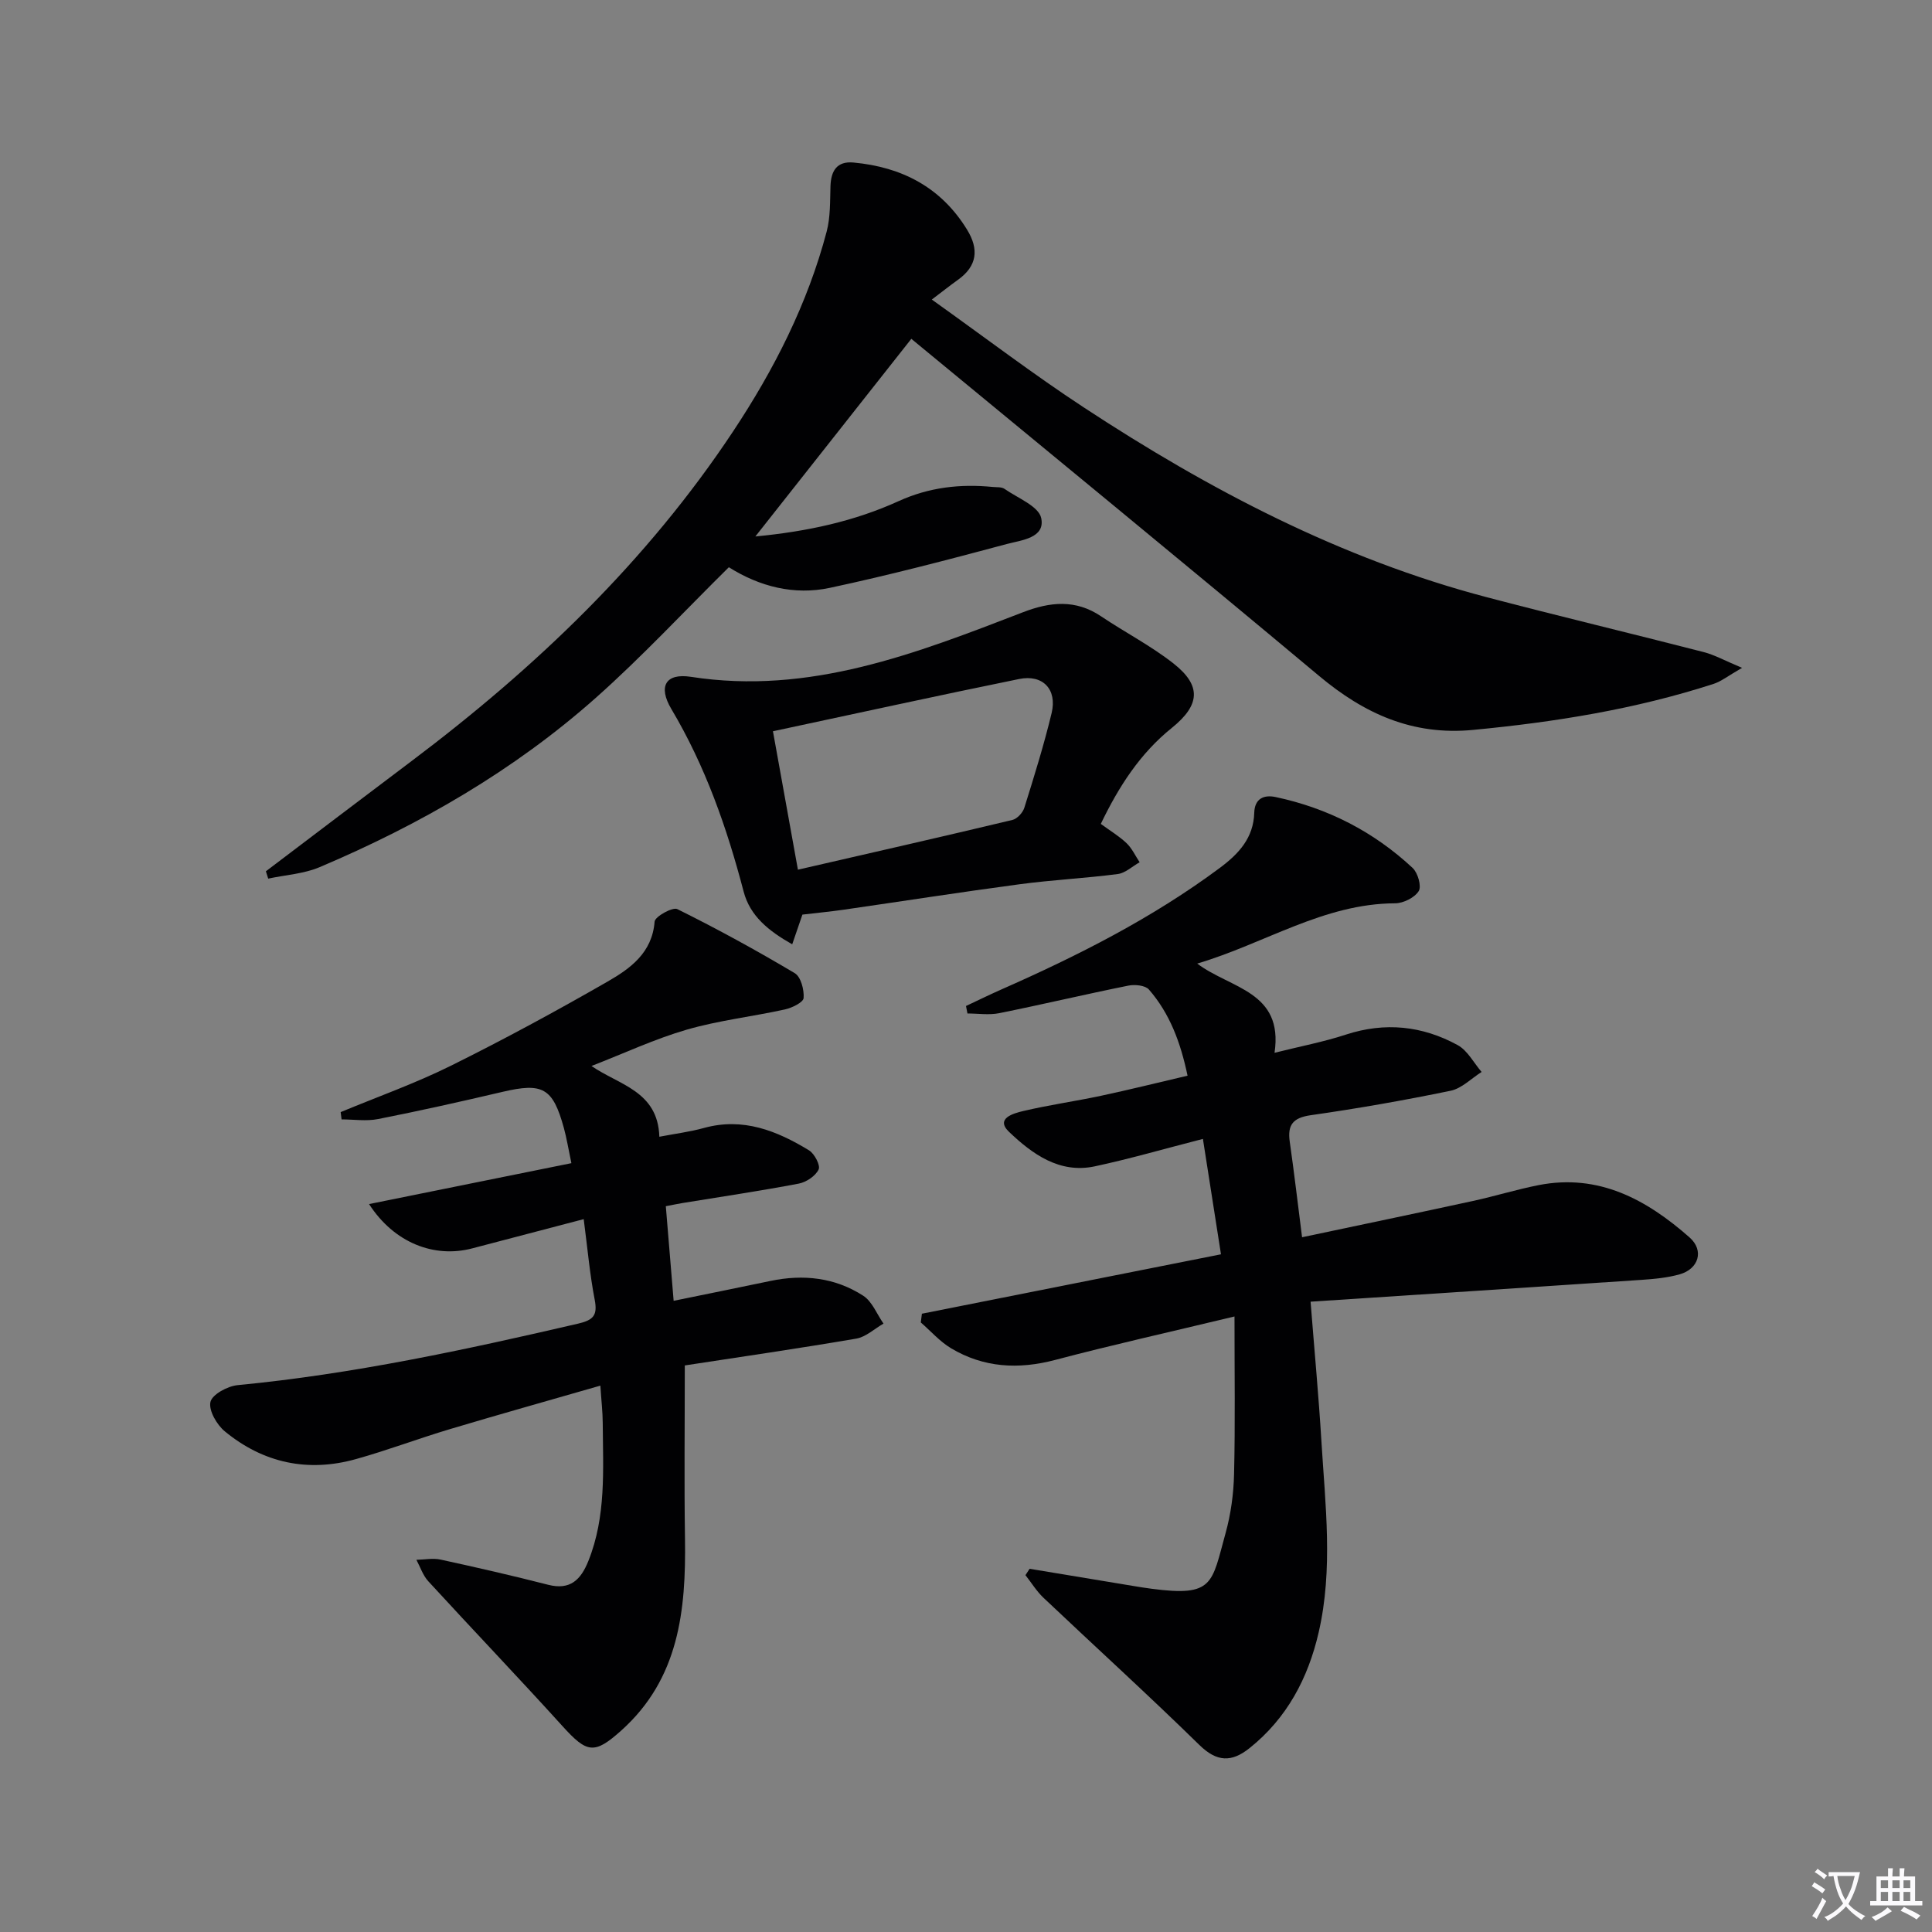 <svg enable-background="new 0 0 400 400" viewBox="0 0 400 400" xmlns="http://www.w3.org/2000/svg"><rect x="0" y="0" width="400" height="400" fill="#808080" stroke="none"/><path d="m377.9 391.2c-.2.3-.4.5-.6.8-.7-.6-1.4-1-2.2-1.5.2-.3.4-.5.5-.8.6.4 1.4.8 2.3 1.5zm-1.8 6.1c-.2-.2-.5-.4-.9-.6.4-.6.8-1.2 1.2-1.9s.7-1.3.9-1.9c.3.3.5.5.8.7-.7 1.3-1.4 2.6-2 3.7zm2.2-9c-.3.3-.5.5-.6.8-.6-.6-1.3-1.1-2-1.5.3-.3.5-.5.6-.7.6.5 1.3.9 2 1.4zm.3.2v-.9h2 4.5c-.3 1.3-.6 2.5-1 3.6s-.9 2.1-1.4 3c.4.5 1 1 1.6 1.4s1.2.8 1.9 1.1c-.3.2-.5.4-.8.8-.4-.3-1-.7-1.6-1.2s-1.2-1.1-1.6-1.6c-.5.6-1.1 1.1-1.7 1.6s-1.4.9-2.1 1.4c-.1-.3-.3-.5-.7-.8.6-.2 1.2-.5 1.9-1s1.4-1.1 2-1.8c-.5-.8-.9-1.6-1.2-2.5s-.6-2-.8-3.2c-.4.1-.7.1-1 .1zm2.5 2.7c.3 1 .7 1.7 1 2.2.3-.5.6-1.1 1-2s.6-1.9.9-3h-3.2-.4c.1.9.3 1.8.7 2.8z" fill="#fbfafc"/><path d="m396.5 388.5v1.5 3.6h1.5v.9c-.4 0-1 0-1.7 0h-7.9c-.5 0-.9 0-1.2 0v-.9h1.3v-3.5c0-.7 0-1.2 0-1.6h2.4c0-.8 0-1.4 0-1.7h1c0 .3-.1.8-.1 1.7h1.5c0-.8 0-1.4 0-1.7h1c0 .3-.1.9-.1 1.7zm-8.2 9.2c-.2-.3-.5-.5-.8-.8.8-.3 1.4-.6 1.9-.9s1-.7 1.4-1.1c.3.3.6.5.9.8-1.6 1-2.8 1.6-3.4 2zm2.6-6.8v-1.6h-1.5v1.6zm0 2.7v-1.9h-1.5v1.9zm2.4-2.7v-1.6h-1.5v1.6zm0 2.7v-1.9h-1.5v1.9zm.2 2 .7-.8c.4.2.9.5 1.6.8s1.3.7 1.8 1c-.3.3-.5.5-.8.8-.4-.3-1.5-1-3.3-1.8zm2-4.7v-1.6h-1.4v1.6zm0 2.7v-1.9h-1.4v1.9z" fill="#fbfafc"/><g fill="#010103"><path d="m255.59 272.56c-13.67 3.29-25.44 5.91-37.09 8.99-7.63 2.02-14.83 1.63-21.6-2.41-2.32-1.39-4.18-3.54-6.26-5.34.08-.6.16-1.21.23-1.81 20.45-4.06 40.9-8.12 61.92-12.3-1.28-8.18-2.47-15.79-3.74-23.89-8 2.05-15.14 4.13-22.39 5.68-7.32 1.56-12.96-2.58-17.74-7.13-2.94-2.81.98-3.86 2.92-4.32 5.32-1.26 10.76-2.02 16.11-3.16 5.81-1.24 11.59-2.68 17.92-4.16-1.45-6.92-3.69-12.88-8-17.84-.76-.87-2.9-1.08-4.25-.81-8.94 1.8-17.82 3.91-26.76 5.71-2.11.42-4.37.06-6.56.06-.1-.52-.2-1.03-.3-1.55 2.44-1.14 4.87-2.34 7.34-3.43 15.87-7 31.28-14.79 45.25-25.19 3.89-2.9 6.94-6.19 7.09-11.39.08-2.89 1.94-3.78 4.43-3.25 10.79 2.29 20.3 7.17 28.36 14.68 1.08 1.01 1.88 3.8 1.26 4.79-.85 1.36-3.18 2.52-4.88 2.53-14.8.05-26.93 8.31-40.98 12.48 6.89 5.2 17.89 5.72 16.01 18.47 5.38-1.35 10.18-2.26 14.79-3.77 8.09-2.64 15.81-1.82 23.11 2.17 2.06 1.12 3.34 3.67 4.97 5.57-2.13 1.34-4.12 3.42-6.43 3.89-9.59 1.98-19.25 3.68-28.94 5.06-3.69.53-4.85 1.99-4.35 5.5.91 6.38 1.66 12.79 2.55 19.77 12.11-2.56 23.77-4.99 35.41-7.52 4.54-.99 8.99-2.37 13.54-3.27 12.48-2.45 22.4 3 31.28 10.83 3.07 2.71 1.87 6.54-2.07 7.64-2.53.71-5.22.96-7.85 1.14-22.68 1.53-45.37 3-68.55 4.52.82 10.41 1.68 19.6 2.24 28.82.8 13.23 2.47 26.53-.57 39.67-2.18 9.45-6.55 17.75-14.32 23.95-3.7 2.95-6.74 2.9-10.39-.68-10.57-10.35-21.53-20.3-32.27-30.47-1.43-1.36-2.49-3.11-3.72-4.67.29-.44.58-.88.86-1.32l21.36 3.54c1.31.22 2.62.43 3.94.6 12.86 1.7 12.38-1.09 15.27-11.51 1.1-3.96 1.67-8.18 1.76-12.29.25-10.29.09-20.58.09-32.58z"/><path d="m55.05 180.39c10.04-7.6 20.06-15.22 30.12-22.79 25.71-19.35 48.75-41.34 66.62-68.3 8.48-12.79 15.42-26.42 19.36-41.35.79-2.99.69-6.25.79-9.39.1-3.2 1.34-5.23 4.77-4.91 10 .93 18.12 5.11 23.51 13.9 2.48 4.04 2.12 7.5-1.87 10.37-1.63 1.16-3.19 2.41-5.43 4.1 11.19 7.98 21.07 15.51 31.43 22.31 25.96 17.05 53.27 31.38 83.52 39.33 14.92 3.92 29.93 7.5 44.87 11.35 2.26.58 4.36 1.77 7.94 3.26-2.93 1.68-4.33 2.82-5.93 3.33-16.19 5.24-32.85 7.91-49.77 9.52-12.53 1.2-22.52-3.35-31.88-11.18-27.95-23.38-56.15-46.46-84.42-69.79-10.12 12.83-20.91 26.5-32.29 40.92 10.78-1.03 20.51-3.15 29.69-7.33 6.28-2.85 12.72-3.59 19.46-2.92.83.08 1.83-.03 2.44.4 2.72 1.9 7.07 3.59 7.59 6.04.88 4.14-4.11 4.57-7.07 5.36-12.17 3.26-24.38 6.46-36.7 9.09-7.37 1.57-14.52-.25-20.9-4.27-9.29 9.17-18.02 18.58-27.57 27.06-16.92 15.02-36.36 26.22-57.14 35.03-3.3 1.4-7.09 1.61-10.66 2.38-.17-.51-.33-1.02-.48-1.52z"/><path d="m118.3 240.82c-.65-3.09-.99-5.21-1.55-7.26-2.29-8.34-4.38-9.46-12.72-7.5-8.56 2.01-17.15 3.93-25.77 5.63-2.42.48-5.02.07-7.54.07-.06-.5-.13-1.01-.19-1.51 7.61-3.16 15.41-5.93 22.78-9.58 11.01-5.46 21.83-11.32 32.49-17.45 4.68-2.69 9.23-5.94 9.73-12.41.08-1.05 3.73-3.07 4.7-2.59 8.27 4.1 16.38 8.54 24.31 13.26 1.27.75 1.97 3.44 1.84 5.15-.07.9-2.4 2.04-3.86 2.36-6.76 1.49-13.71 2.27-20.34 4.19-6.62 1.92-12.94 4.89-19.72 7.52 5.65 3.93 13.76 5.16 14.05 14.65 3.28-.63 6.32-1.01 9.25-1.82 8.08-2.23 15.08.58 21.73 4.63 1.14.69 2.4 3.11 2 3.96-.64 1.35-2.54 2.63-4.1 2.93-7.98 1.52-16.03 2.71-24.05 4.02-.96.16-1.9.36-3.49.66.53 6.39 1.04 12.6 1.62 19.59 6.95-1.42 13.51-2.75 20.07-4.12 6.79-1.42 13.34-.7 19.17 3.06 1.87 1.2 2.83 3.81 4.21 5.78-1.88 1.07-3.65 2.77-5.66 3.11-11.93 2.04-23.92 3.78-35.48 5.55 0 12.37-.14 24.13.04 35.89.22 14.81-1.23 28.98-13.2 39.7-5.57 4.99-7.09 4.69-12.14-.89-9.16-10.11-18.59-19.97-27.81-30.02-1.11-1.21-1.66-2.95-2.46-4.44 1.68-.03 3.43-.39 5.02-.04 7.45 1.62 14.88 3.32 22.26 5.21 4.57 1.17 6.76-1.05 8.31-4.89 3.73-9.26 3.05-18.95 2.99-28.58-.01-2.31-.29-4.62-.49-7.76-10.62 3.06-20.9 5.94-31.13 9-6.53 1.95-12.92 4.38-19.48 6.21-9.97 2.79-19.18.81-27.14-5.74-1.67-1.37-3.38-4.34-2.98-6.09.35-1.55 3.54-3.28 5.62-3.48 23.87-2.29 47.22-7.33 70.52-12.74 3.21-.75 4.03-1.76 3.41-4.98-1-5.17-1.46-10.45-2.27-16.65-8.14 2.13-15.61 4.08-23.07 6.05-7.89 2.08-16.2-1.15-21.37-9.17 14.08-2.84 27.72-5.6 41.89-8.47z"/><path d="m227.91 170.58c1.93 1.42 3.8 2.53 5.34 4 1.13 1.08 1.81 2.61 2.7 3.94-1.51.84-2.94 2.23-4.53 2.44-6.74.88-13.55 1.21-20.29 2.11-12.16 1.62-24.28 3.52-36.43 5.27-2.76.4-5.54.66-8.57 1.02-.57 1.66-1.25 3.63-2.11 6.15-4.89-2.77-8.73-5.85-10.06-10.92-3.46-13.22-7.93-25.97-14.96-37.79-2.79-4.69-1.2-7.48 4.05-6.67 24.6 3.82 46.65-4.86 68.77-13.38 5.57-2.15 10.87-2.7 16.13.84 4.95 3.33 10.33 6.1 15 9.77 5.84 4.59 5.53 8.6-.31 13.32-6.61 5.31-11.03 12.2-14.73 19.9zm-62.71 9.48c15.36-3.53 29.9-6.83 44.41-10.3.99-.24 2.15-1.5 2.47-2.53 2.03-6.49 4.06-13 5.65-19.61 1.17-4.88-1.81-8.04-6.72-7.04-16.86 3.43-33.68 7.13-50.98 10.82 1.62 9.05 3.29 18.28 5.17 28.66z"/></g></svg>